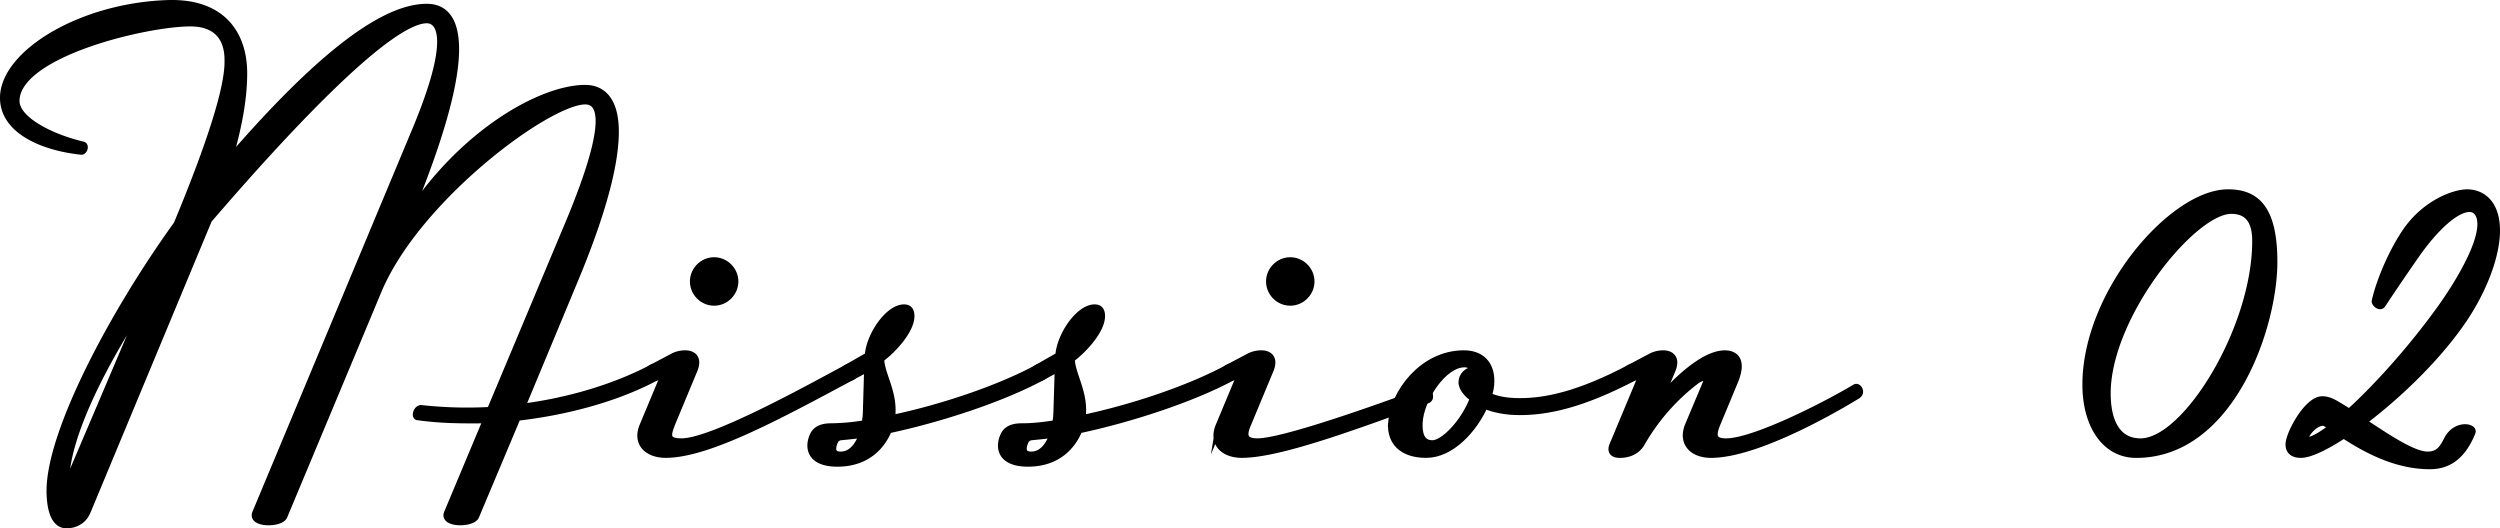 <svg xmlns="http://www.w3.org/2000/svg" id="_レイヤー_2" data-name="レイヤー 2" viewBox="0 0 90.254 19.074"><defs><style>.cls-1{stroke:#000;stroke-miterlimit:10;stroke-width:.25px}</style></defs><g id="_編集モード" data-name="編集モード"><path d="M1.805 17.722c0-2.112 2.248-6.38 4.588-9.627 1.225-2.952 1.838-4.904 1.838-5.858 0-.25.045-1.408-1.361-1.408C5.256.83.58 1.943.58 3.645c0 .681 1.248 1.317 2.406 1.589.113.022.045.227-.045.227-1.34-.136-2.816-.727-2.816-1.93C.125 1.943 2.918.217 6.096.126 8.049.08 8.799 1.261 8.799 2.646c0 .794-.137 1.771-.545 3.156 2.725-3.156 5.336-5.54 7.152-5.54.545 0 1.043.318 1.043 1.521 0 1.112-.453 2.997-1.725 6.062C16.699 4.78 19.56 3.19 21.126 3.19c.568 0 1.09.363 1.09 1.567 0 1.067-.385 2.77-1.521 5.472l-1.861 4.473c1.611-.204 3.293-.681 4.678-1.407l.182.317c-1.521.817-3.406 1.271-5.018 1.453l-1.5 3.565c-.113.295-1.203.295-1.021-.114l1.408-3.36c-1.385.023-1.998-.045-2.498-.113-.045-.022-.045-.091-.021-.159.021-.068.09-.136.158-.136a15.27 15.27 0 0 0 2.498.068l2.838-6.766c.816-1.953 1.09-3.065 1.09-3.678 0-.59-.25-.727-.5-.727-1.34 0-6.062 3.497-7.469 6.834l-3.406 8.151c-.113.295-1.203.295-1.021-.114l5.766-13.805c.682-1.635.908-2.611.908-3.201 0-.636-.271-.795-.498-.795-1.295 0-4.701 3.52-7.879 7.221L3.146 18.471c-.158.363-.477.477-.748.477-.479 0-.592-.681-.592-1.226Zm.658-.317 2.84-6.675c-1.613 2.429-2.93 5.063-2.93 6.675 0 .136.068.068.09 0Z" class="cls-1"/><path d="m23.217 15.361.682-1.635c.045-.114-.068-.182-.205-.114-.092.046-.182.046-.25-.068-.045-.091-.023-.205.068-.25l.771-.409a.95.95 0 0 1 .455-.113c.271 0 .498.159.316.59l-.793 1.907c-.16.409-.25.681.34.681 1.113 0 4.518-1.885 5.994-2.679.068-.045.158 0 .205.091.045.068.045.182-.023.227-2.588 1.385-5.199 2.815-6.744 2.815-.658 0-1.09-.409-.816-1.044Zm1.816-5.2c0-.408.34-.749.748-.749s.75.341.75.749-.34.75-.75.75-.748-.34-.748-.75Z" class="cls-1"/><path d="M29.369 15.701c.137-.272.455-.295.66-.295a7.69 7.69 0 0 0 1.203-.113c.021-.137.045-.295.045-.454l.045-1.544-.59.317c-.092.046-.182.046-.25-.068-.045-.091 0-.205.068-.25l.795-.454c.045-.727.727-1.726 1.293-1.726.182 0 .25.113.25.295 0 .522-.658 1.226-1.09 1.544 0 .567.523 1.249.387 2.157 1.748-.363 3.883-1.067 5.291-1.839.066-.045.158 0 .203.091.045.068.045.182-.021.227-1.5.817-3.77 1.544-5.586 1.93-.227.568-.771 1.204-1.84 1.204-1.021 0-1.066-.613-.863-1.022Zm1.772-.022c-.295.045-.566.068-.795.091a.274.274 0 0 0-.203.136c-.137.295-.113.522.203.522.387 0 .637-.317.795-.749Z" class="cls-1"/><path d="M36.25 15.701c.137-.272.453-.295.658-.295.387 0 .771-.045 1.203-.113a2.77 2.77 0 0 0 .045-.454l.047-1.544-.592.317c-.09.046-.182.046-.248-.068-.047-.091 0-.205.066-.25l.795-.454c.047-.727.727-1.726 1.295-1.726.182 0 .25.113.25.295 0 .522-.658 1.226-1.09 1.544 0 .567.521 1.249.385 2.157 1.75-.363 3.883-1.067 5.291-1.839.068-.045.158 0 .205.091.045.068.045.182-.023.227-1.498.817-3.77 1.544-5.586 1.93-.227.568-.771 1.204-1.838 1.204-1.021 0-1.068-.613-.863-1.022Zm1.771-.022c-.295.045-.568.068-.795.091a.278.278 0 0 0-.205.136c-.137.295-.113.522.205.522.385 0 .635-.317.795-.749Z" class="cls-1"/><path d="m44.016 15.361.682-1.635c.045-.114-.068-.182-.205-.114-.092.046-.182.046-.25-.068-.045-.091-.023-.205.068-.25l.771-.409a.95.95 0 0 1 .455-.113c.271 0 .498.159.316.59l-.793 1.907c-.16.363-.229.681.34.681.932 0 4.428-1.249 6.018-1.839.066-.023.158.022.182.113.021.091.021.159-.047.204-2.793 1.022-5.402 1.976-6.721 1.976-.658 0-1.09-.409-.816-1.044Zm1.816-5.2c0-.408.34-.749.748-.749s.75.341.75.749-.34.75-.75.75-.748-.34-.748-.75Z" class="cls-1"/><path d="M50.236 15.27c.068-1.067 1.113-2.498 2.611-2.498.637 0 .977.386.977.977 0 .227-.045.386-.09.545.295.136.658.204 1.135.204.908 0 2.111-.227 3.996-1.226.068-.045.158 0 .203.091.047.068.047.182-.021.227-1.977 1.044-3.225 1.271-4.178 1.271-.523 0-.932-.091-1.271-.227-.387.863-1.203 1.771-2.111 1.771-.863 0-1.295-.454-1.25-1.135Zm2.953-.885c-.16-.114-.41-.341-.41-.591 0-.227.205-.431.432-.431-.045-.136-.158-.227-.34-.227-.771 0-1.59 1.271-1.635 2.111-.023.409.068.772.477.772s1.158-.772 1.477-1.635Z" class="cls-1"/><path d="m58.229 16.065.977-2.338c.045-.114-.068-.182-.205-.114-.09.046-.182.046-.248-.068-.047-.091-.023-.205.066-.25l.773-.409a.943.943 0 0 1 .453-.113c.273 0 .5.159.318.59l-.455 1.09c.5-.613 1.568-1.68 2.361-1.68.363 0 .682.227.342 1.021l-.613 1.476c-.182.431-.182.681.318.681.977 0 3.473-1.249 4.654-1.953.068-.045.137.023.158.091.023.068 0 .136-.068.182 0 0-3.404 2.134-5.289 2.134-.682 0-1.068-.432-.818-1.044l.658-1.567c.113-.272-.203-.182-.385-.045a7.524 7.524 0 0 0-1.953 2.225c-.158.295-.455.432-.795.432-.182 0-.363-.068-.25-.341ZM75.303 13.885c0-3.314 3.133-6.925 5.131-6.925 1.023 0 1.658.567 1.658 2.498 0 2.361-1.566 6.948-4.973 6.948-1.111 0-1.816-1.044-1.816-2.521Zm6.131-5.177c0-.84-.363-1.112-.885-1.112-1.387 0-4.475 3.814-4.475 6.607 0 .953.318 1.748 1.205 1.748 1.635 0 4.154-4.087 4.154-7.243ZM84.613 15.701c-.66.432-1.227.704-1.545.704-.295 0-.432-.136-.432-.363 0-.363.658-1.612 1.203-1.612.295 0 .523.182.977.454 1-.908 2.248-2.293 3.293-3.746.682-.954 1.453-2.271 1.453-3.042 0-.386-.182-.568-.408-.568-.479 0-1.227.659-1.953 1.703s-1.203 1.771-1.203 1.771c-.092.114-.273-.068-.25-.136.182-.795.658-1.862 1.135-2.543.703-.999 1.727-1.362 2.18-1.362.59 0 1.066.432 1.066 1.362 0 .999-.566 2.361-1.361 3.451-.908 1.271-2.271 2.565-3.451 3.451.727.477 1.771 1.203 2.316 1.203.408 0 .545-.227.703-.522.295-.636 1-.5.908-.295-.387.954-.953 1.204-1.521 1.204-1.111 0-2.135-.477-3.109-1.113Zm-.431-.272c-.137-.113-.25-.182-.318-.182-.227 0-.521.25-.637.522-.021.068-.021.136.068.136.182 0 .5-.182.887-.477Z" class="cls-1"/></g></svg>